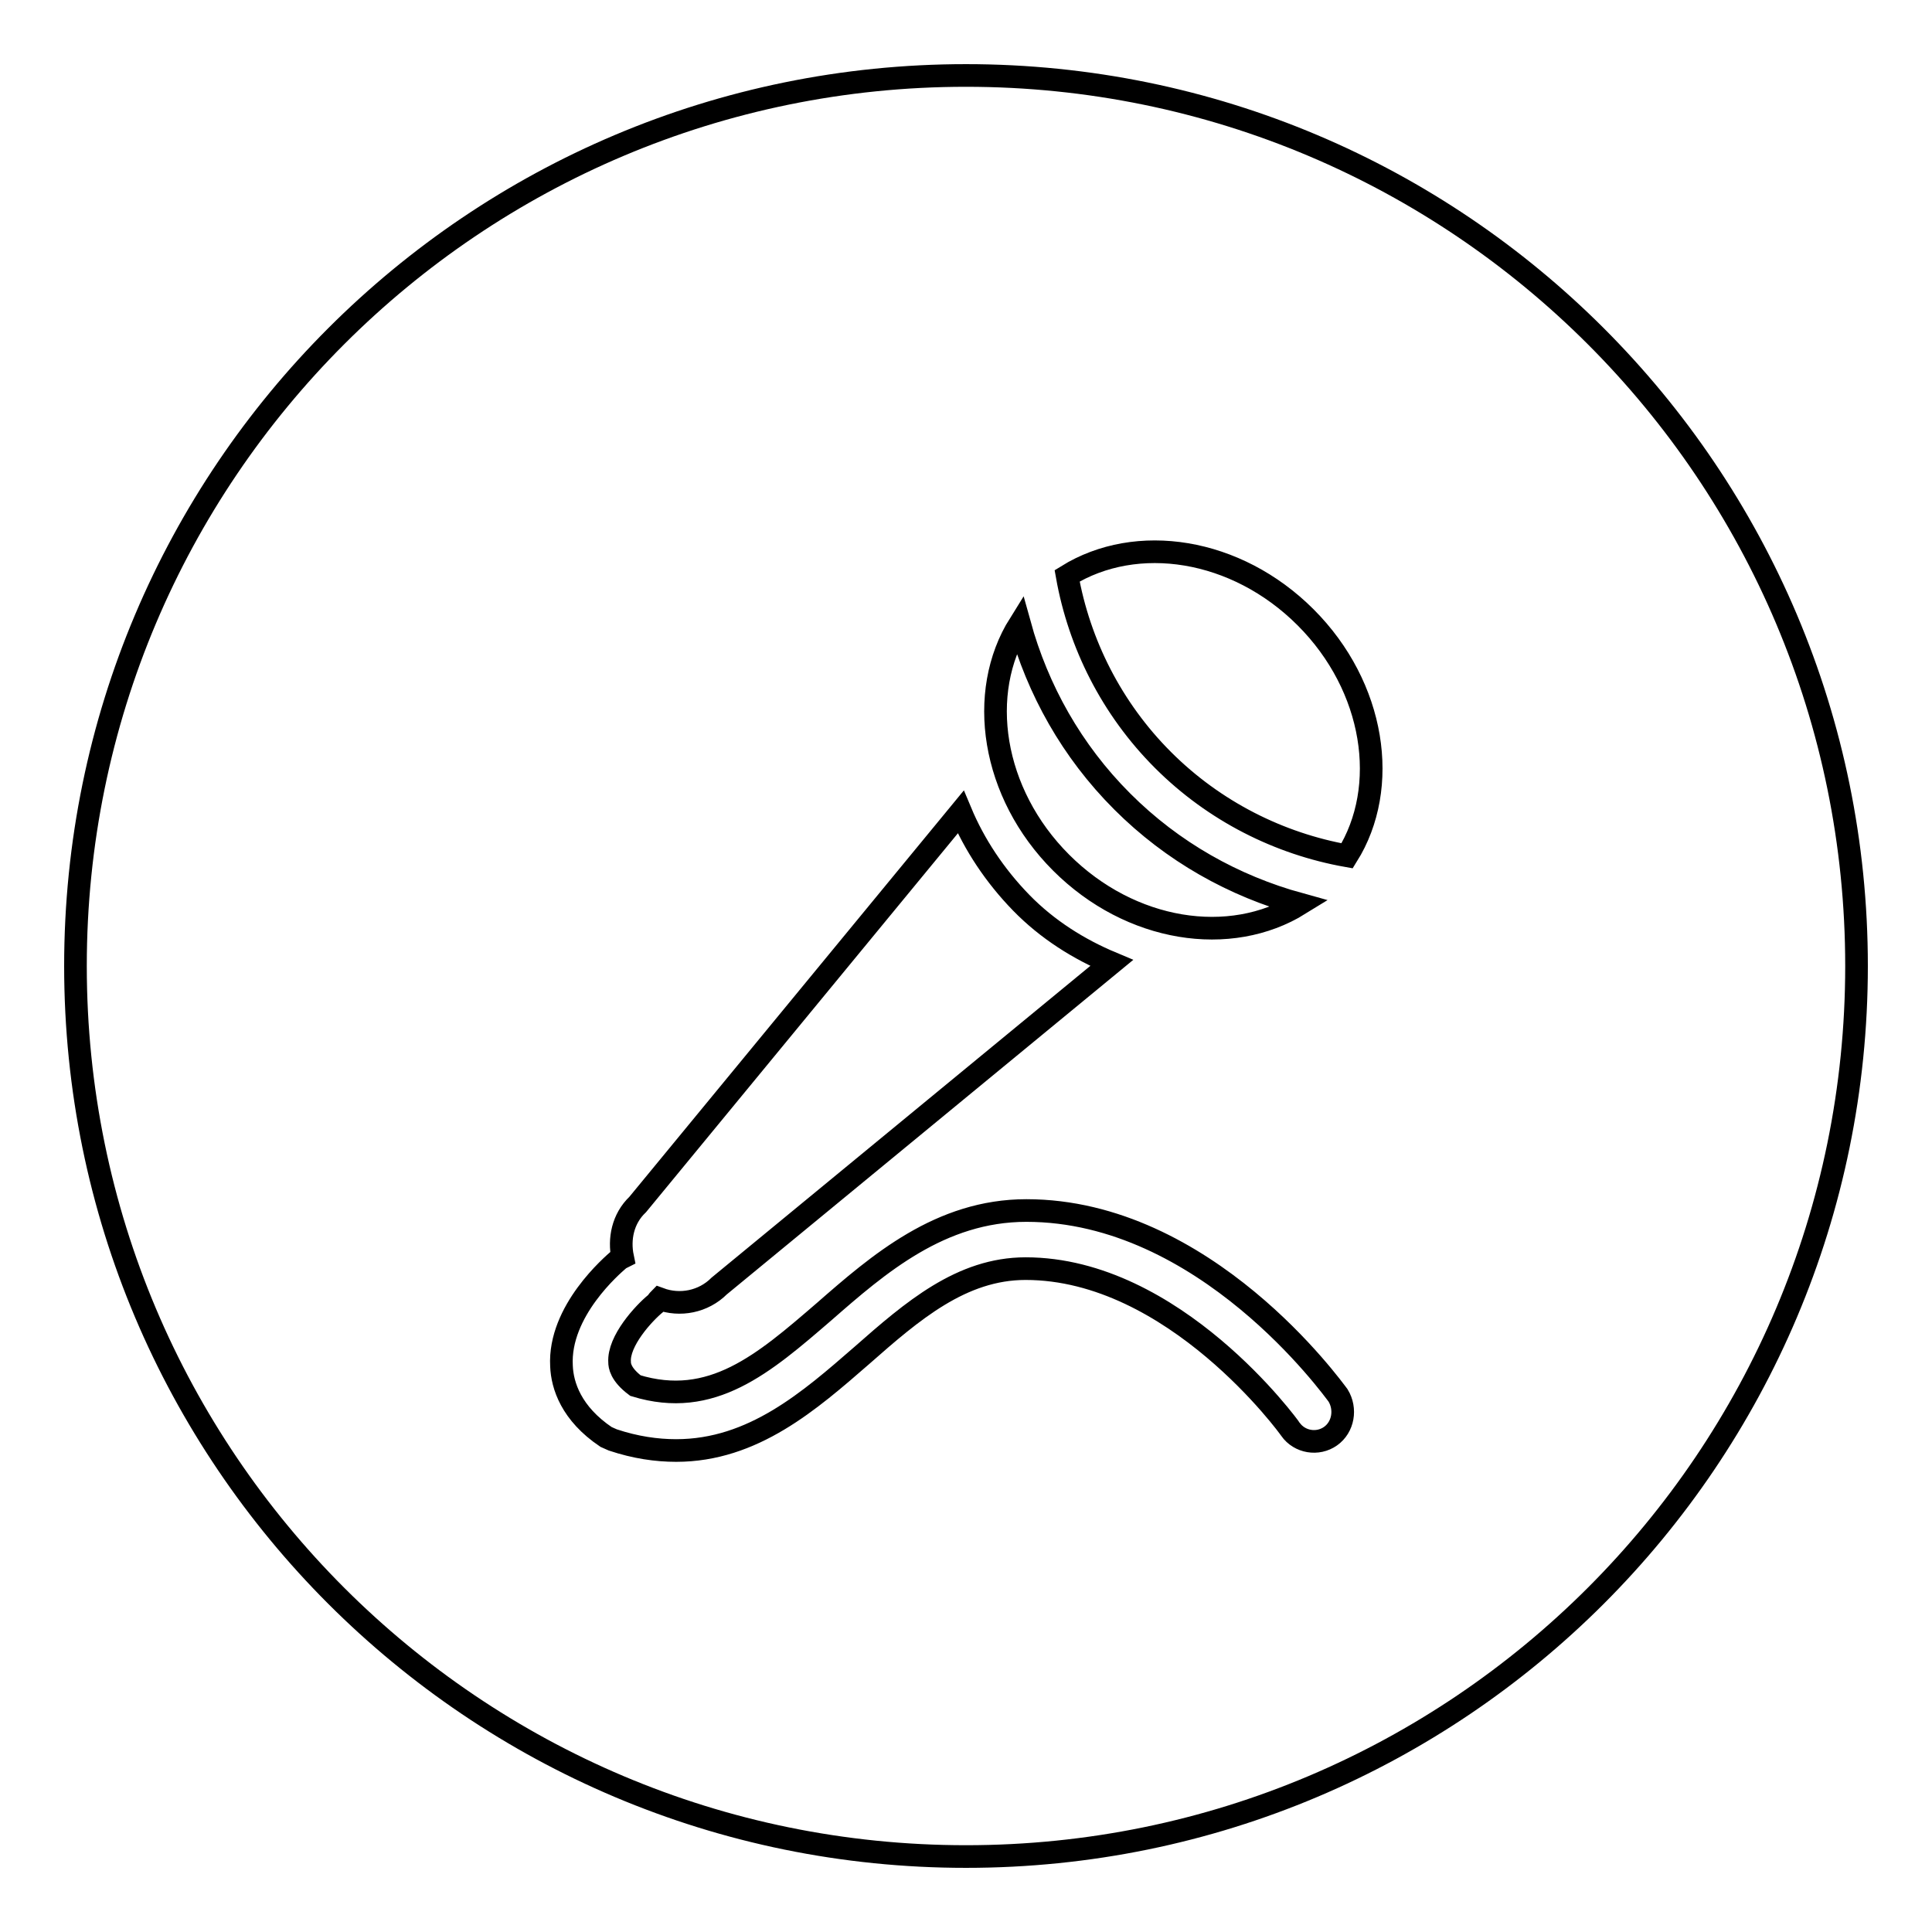 <?xml version="1.0" encoding="utf-8"?>
<!-- Svg Vector Icons : http://www.onlinewebfonts.com/icon -->
<!DOCTYPE svg PUBLIC "-//W3C//DTD SVG 1.1//EN" "http://www.w3.org/Graphics/SVG/1.1/DTD/svg11.dtd">
<svg version="1.1" xmlns="http://www.w3.org/2000/svg" xmlns:xlink="http://www.w3.org/1999/xlink" x="0px" y="0px" viewBox="0 0 256 256" enable-background="new 0 0 256 256" xml:space="preserve">
<g><g><path stroke-width="3" fill-opacity="0" stroke="#000000"  d="M128,10C62.8,10,10,62.8,10,128c0,65.2,52.8,118,118,118c65.2,0,118-52.8,118-118C246,62.8,193.2,10,128,10z M135.1,82.7c2.4,8.7,6.9,16.8,13.6,23.5c6.7,6.7,14.8,11.2,23.5,13.6c-9.2,5.7-22.4,3.7-31.6-5.5C131.4,105.1,129.4,91.8,135.1,82.7z M176.3,190.3c-1.7,1.2-4.1,0.8-5.3-0.9c-0.1-0.2-15.4-21.3-35.1-21.3c-8.5,0-15,5.6-21.7,11.5c-6.9,6-14.4,12.6-24.6,12.6c-2.6,0-5.4-0.4-8.4-1.4l-0.9-0.4c-4.6-3.1-5.8-6.8-5.9-9.4c-0.4-7.3,6.8-13.4,7.6-14.1c0.1-0.1,0.3-0.2,0.5-0.3c-0.5-2.4,0-5.1,2-7l42.8-52c1.8,4.3,4.5,8.4,8,12s7.7,6.2,12,8l-52,42.8c-2.1,2.1-5.2,2.7-7.9,1.7c-0.2,0.2-0.3,0.4-0.5,0.6c-1.6,1.3-5,5-4.8,7.8c0,0.4,0.1,1.6,2.1,3.1c10.1,3.1,17-2.9,25-9.8c7.2-6.3,15.4-13.4,26.8-13.4c23.7,0,40.6,23.6,41.3,24.5C178.4,186.7,178,189.1,176.3,190.3z M178.5,113.4c-9-1.6-17.6-5.9-24.4-12.7c-6.8-6.8-11.1-15.4-12.7-24.4c9.2-5.7,22.4-3.7,31.6,5.5C182.2,91,184.2,104.3,178.5,113.4z"/></g></g>
</svg>